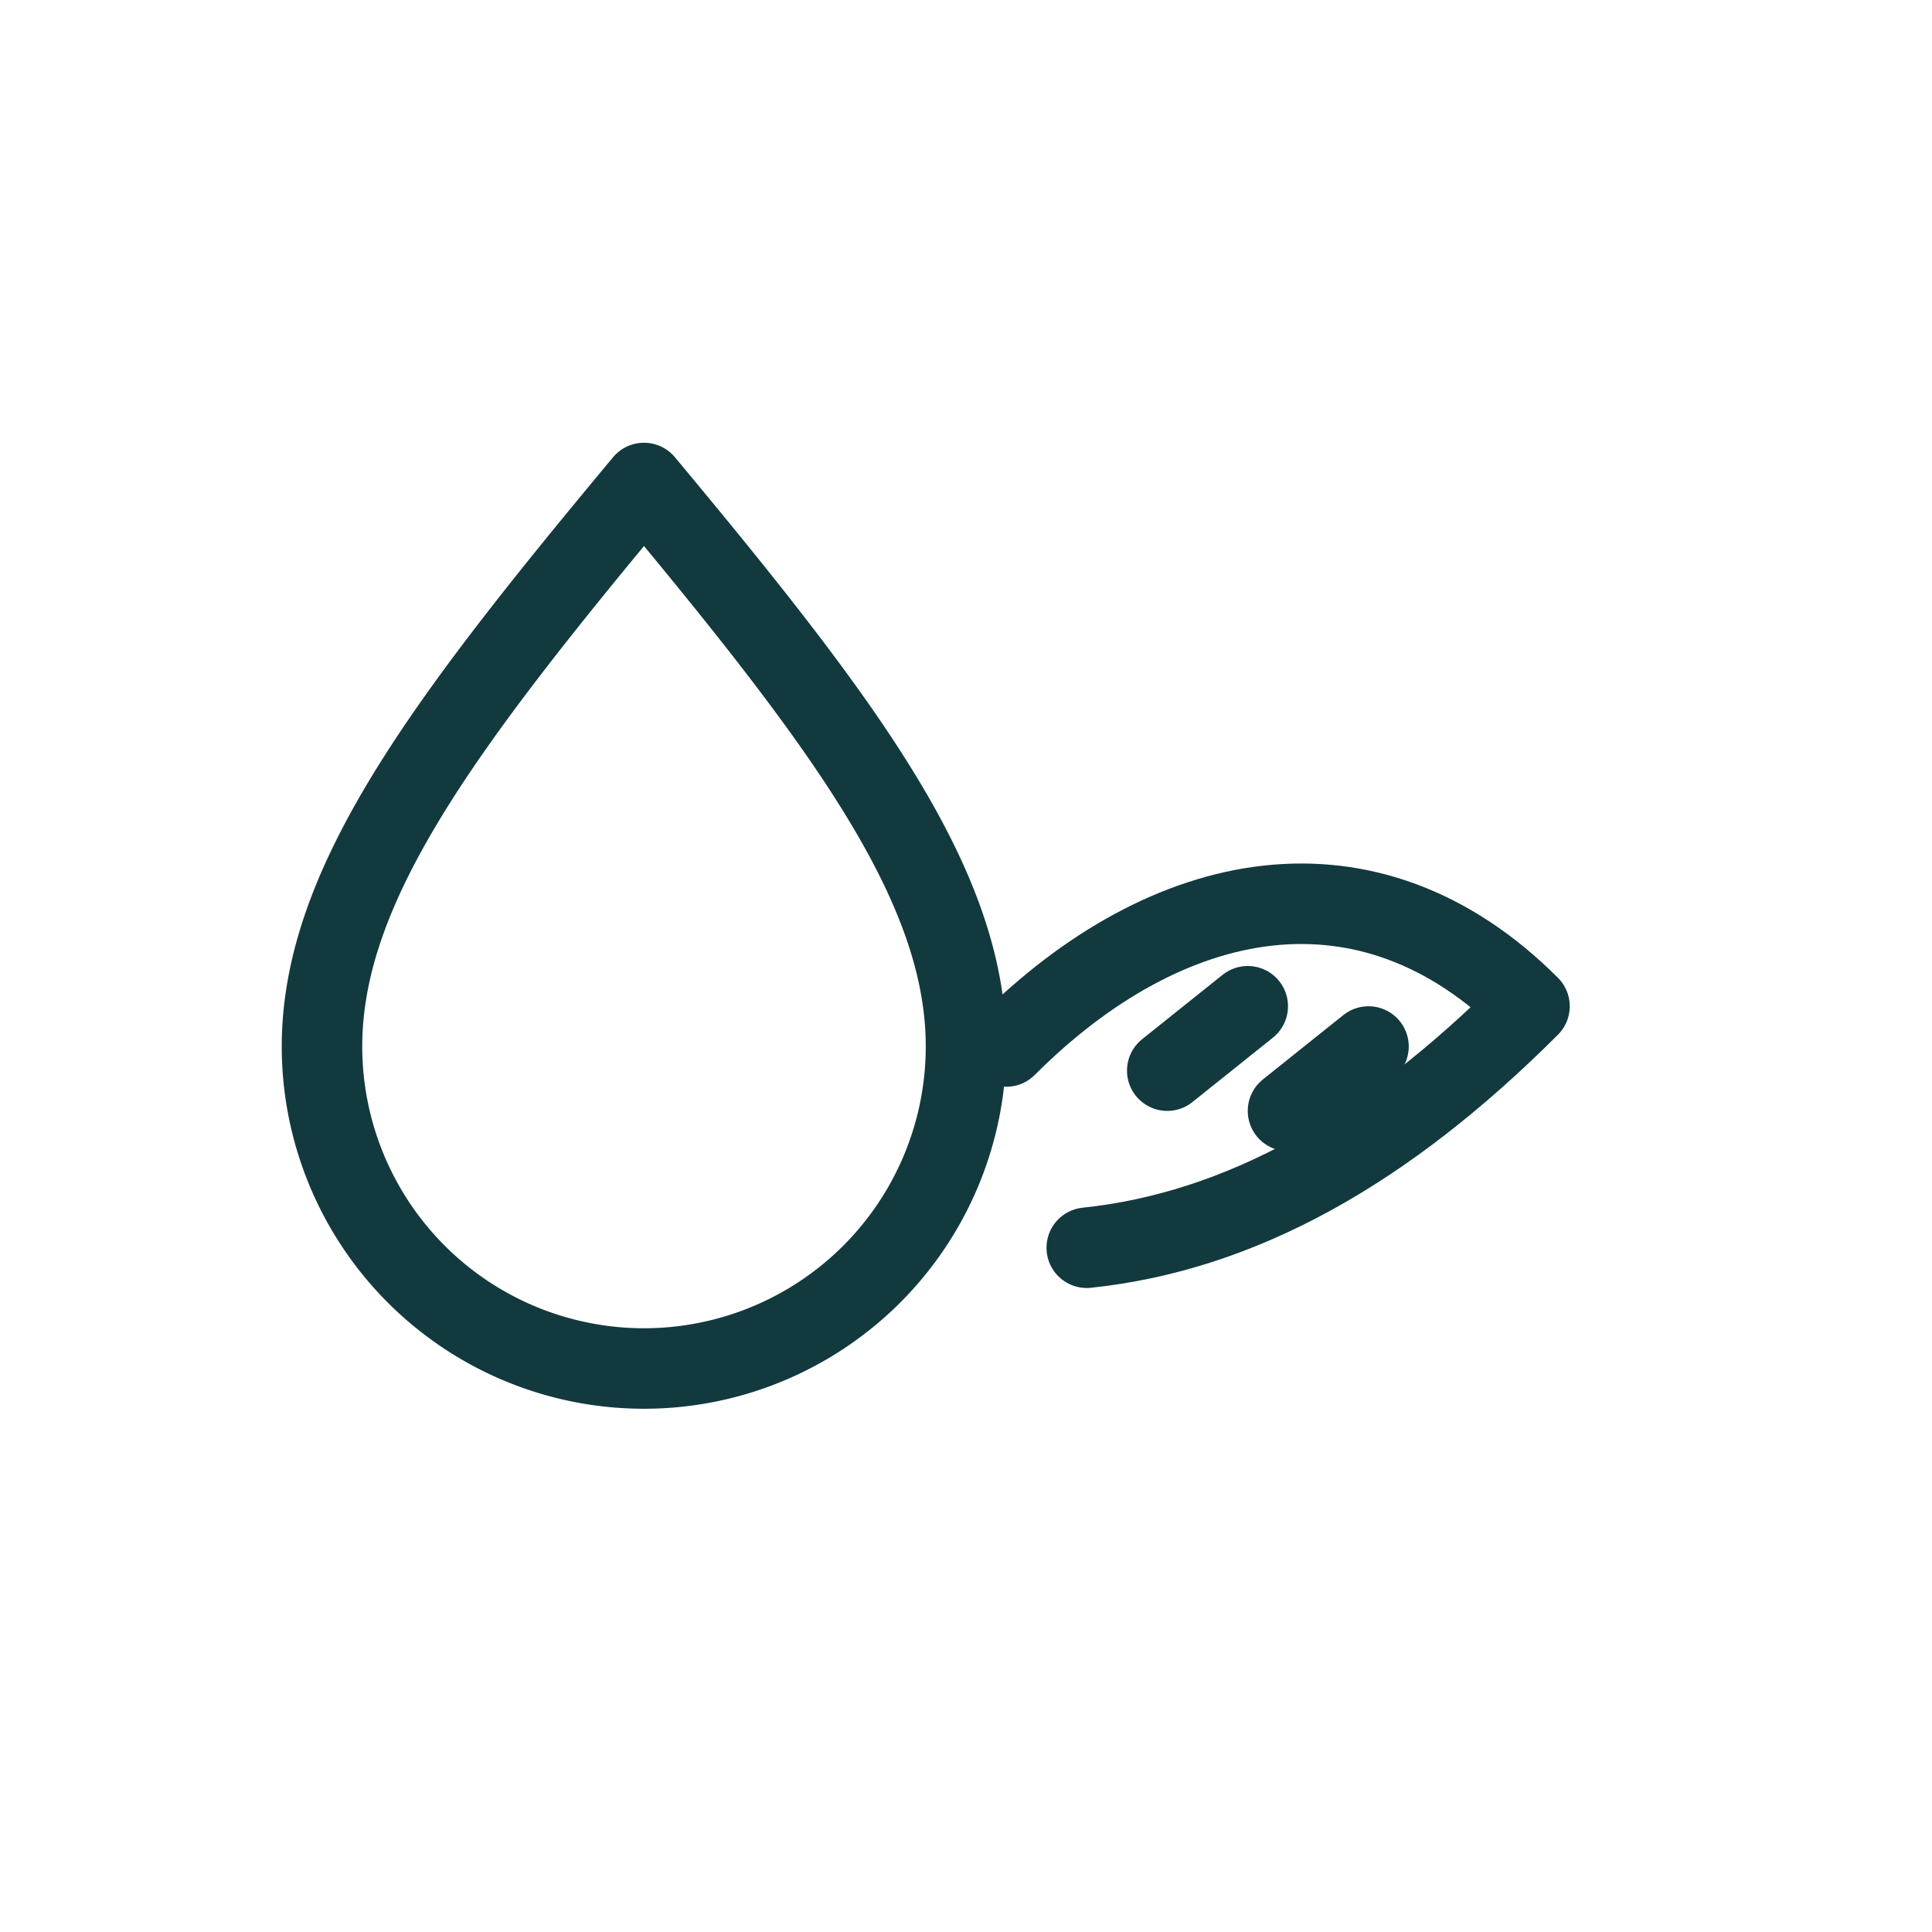 <svg aria-label="Hydratation légère" role="img" viewBox="0 0 24 24" height="128" width="128" xmlns="http://www.w3.org/2000/svg">
  <title>Hydratation légère</title>
  <desc>Goutte d'eau avec plume pour évoquer sans effet gras</desc>
  <g stroke-linejoin="round" stroke-linecap="round" stroke-width="1" stroke="#12393E" fill="none">
    <path d="M8 6c2.5 3 4 5 4 7a4 4 0 0 1-8 0c0-2 1.5-4 4-7z"></path>
    <path d="M12.5 13c2-2 4.5-2.5 6.5-.5-1.8 1.8-3.6 2.8-5.5 3"></path>
    <path d="M15.5 12.5l-1 .8"></path>
    <path d="M17 13l-1 .8"></path>
  </g>
</svg>
